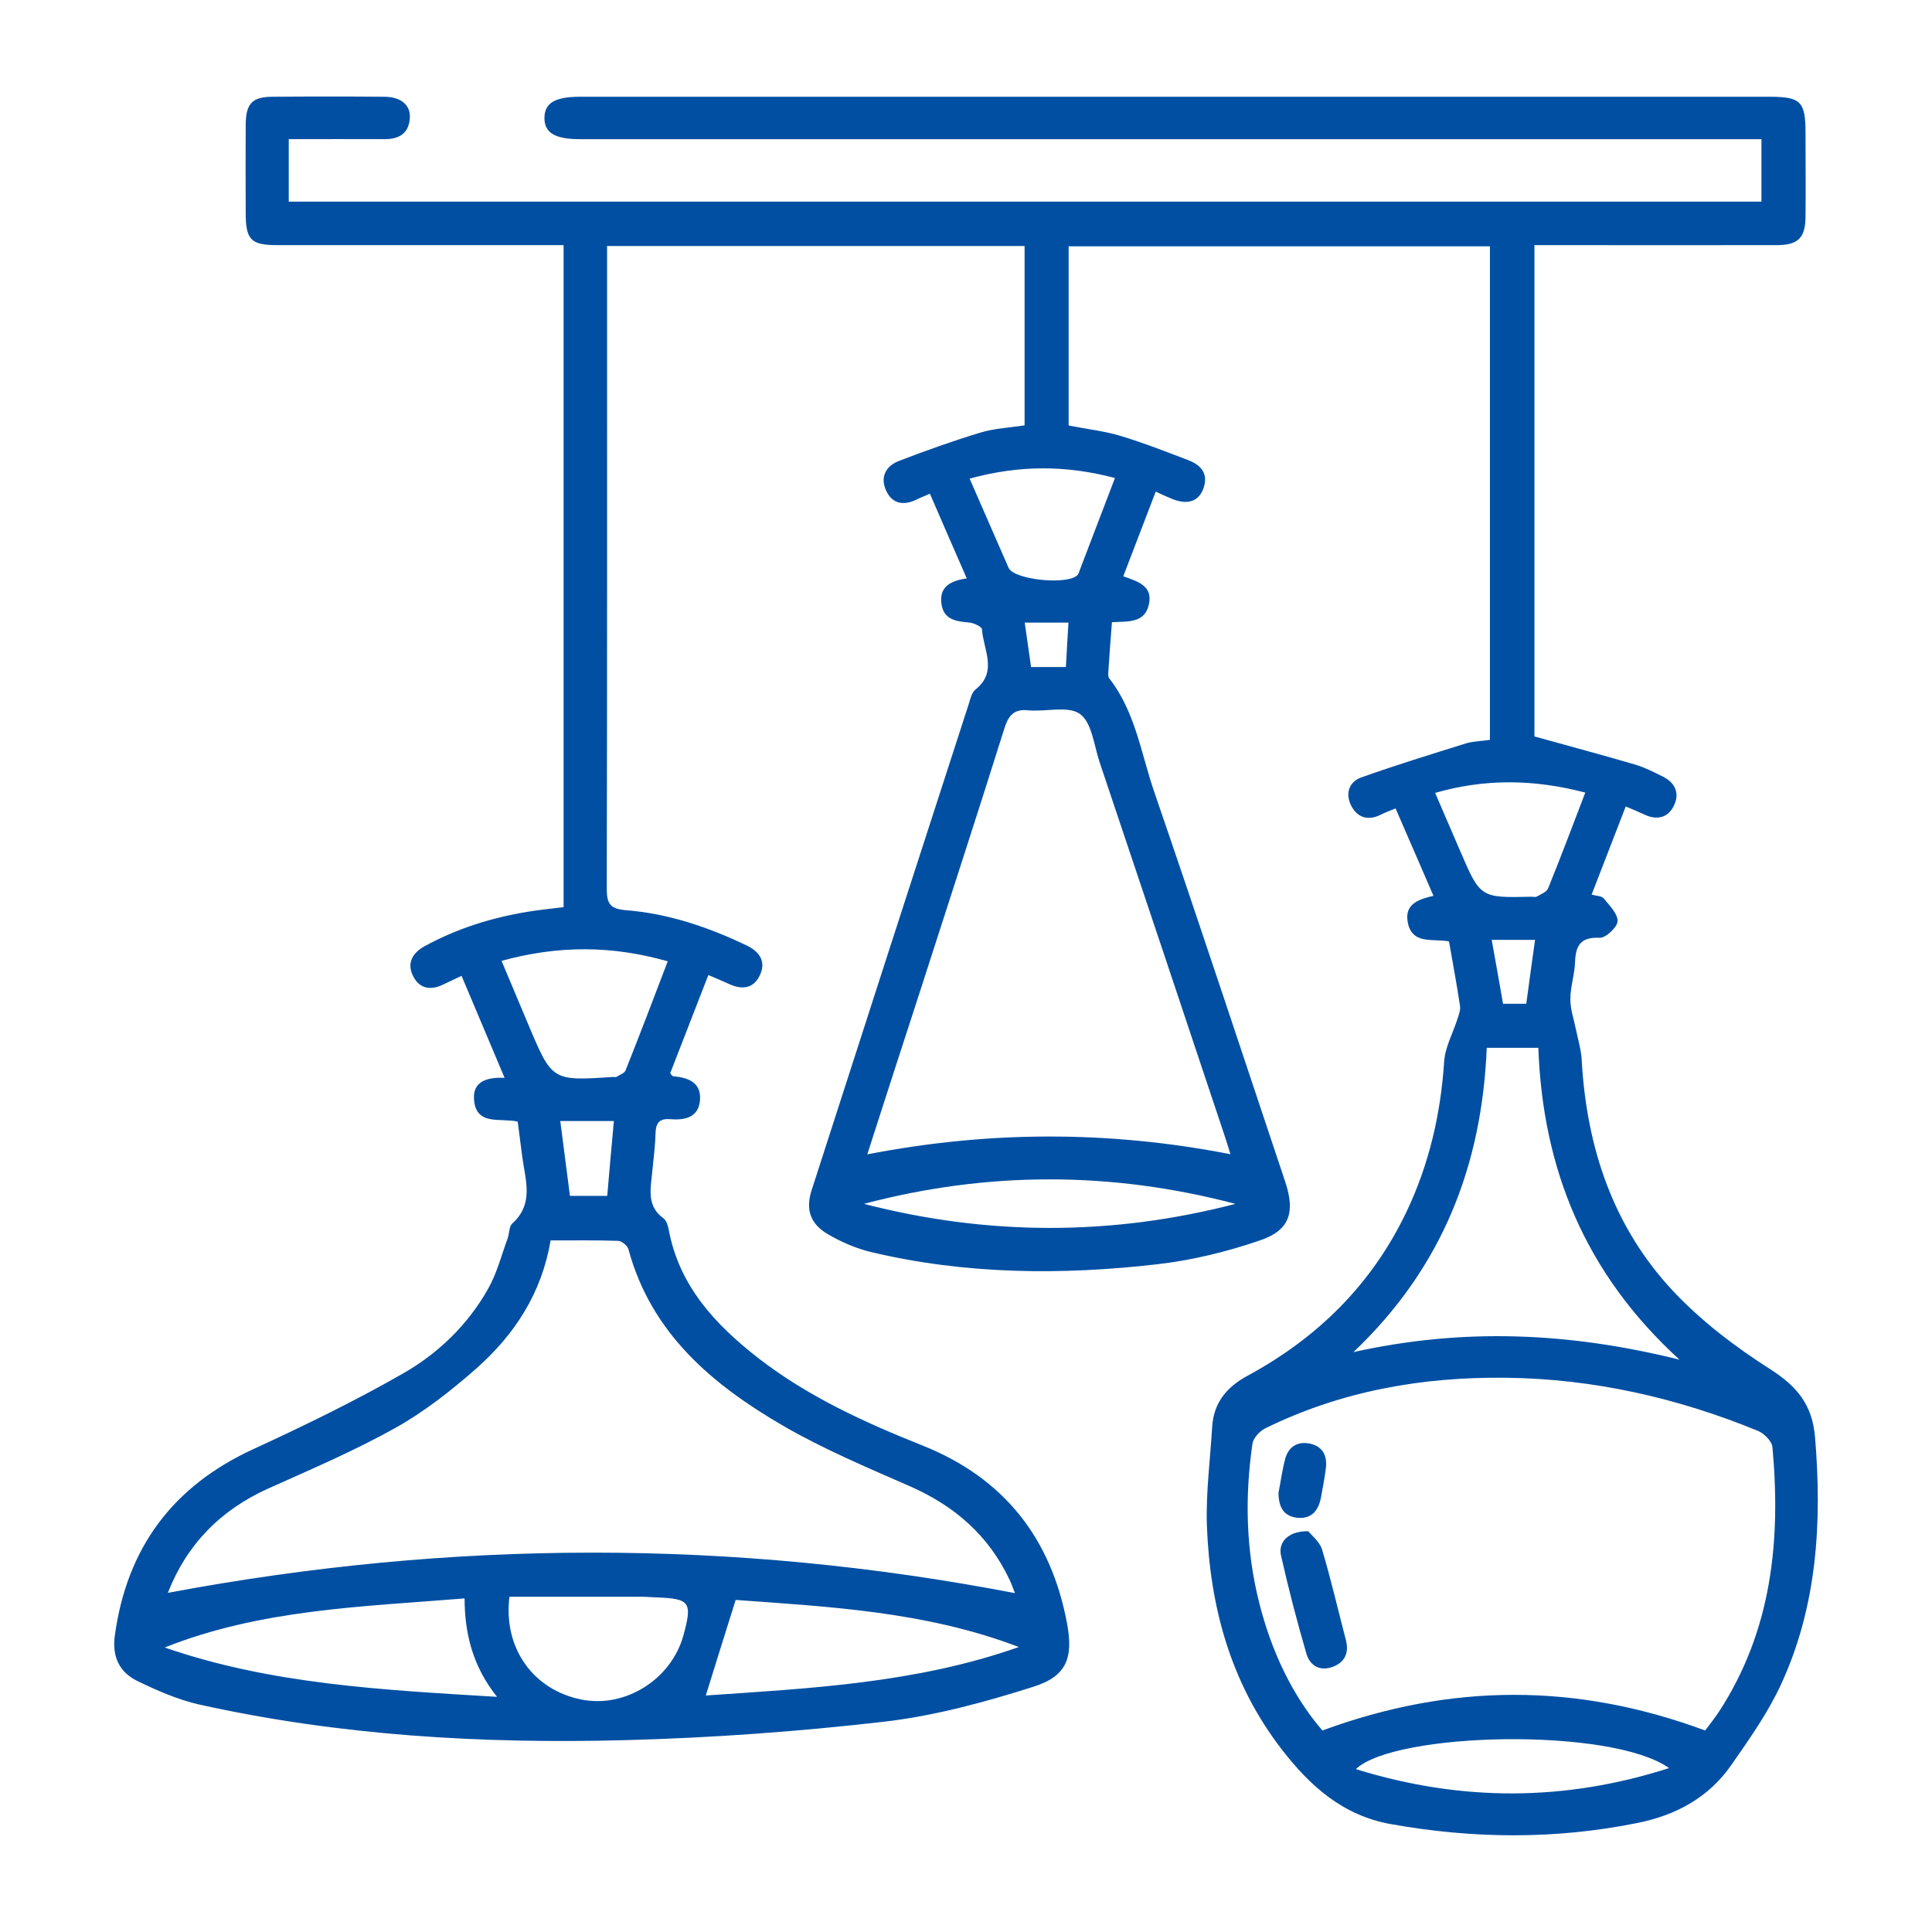 <?xml version="1.0" encoding="UTF-8"?> <svg xmlns="http://www.w3.org/2000/svg" xmlns:xlink="http://www.w3.org/1999/xlink" width="50px" height="50px" viewBox="0 0 50 50" version="1.1"><g id="surface1"><path style=" stroke:none;fill-rule:nonzero;fill:rgb(0%,30.98%,63.529%);fill-opacity:1;" d="M 7.473 3.602 C 7.473 4.164 7.473 4.676 7.473 5.219 C 20.176 5.219 32.859 5.219 45.586 5.219 C 45.586 4.703 45.586 4.184 45.586 3.602 C 45.395 3.602 45.199 3.602 45.008 3.602 C 35.012 3.602 25.012 3.602 15.012 3.602 C 14.363 3.602 14.09 3.438 14.09 3.051 C 14.094 2.664 14.363 2.504 15.016 2.504 C 25.273 2.504 35.531 2.504 45.789 2.504 C 46.609 2.504 46.727 2.625 46.727 3.457 C 46.727 4.176 46.734 4.891 46.727 5.609 C 46.723 6.156 46.535 6.344 45.98 6.344 C 44.062 6.348 42.145 6.344 40.227 6.344 C 40.062 6.344 39.898 6.344 39.711 6.344 C 39.711 10.637 39.711 14.883 39.711 19.059 C 40.609 19.309 41.469 19.539 42.324 19.789 C 42.57 19.863 42.805 19.984 43.035 20.098 C 43.363 20.262 43.477 20.543 43.316 20.859 C 43.172 21.152 42.898 21.234 42.578 21.09 C 42.43 21.02 42.277 20.957 42.074 20.871 C 41.777 21.637 41.492 22.379 41.191 23.152 C 41.312 23.188 41.449 23.184 41.504 23.25 C 41.652 23.434 41.871 23.648 41.863 23.84 C 41.855 23.996 41.559 24.277 41.398 24.27 C 40.898 24.246 40.777 24.477 40.762 24.906 C 40.75 25.227 40.641 25.539 40.641 25.855 C 40.637 26.113 40.73 26.367 40.781 26.625 C 40.836 26.891 40.918 27.156 40.934 27.426 C 41.059 29.688 41.742 31.75 43.301 33.414 C 44.031 34.191 44.91 34.859 45.812 35.434 C 46.508 35.879 46.902 36.355 46.973 37.191 C 47.156 39.395 47.031 41.559 46.094 43.59 C 45.754 44.328 45.273 45.008 44.805 45.68 C 44.223 46.516 43.387 46.973 42.387 47.176 C 40.254 47.609 38.129 47.59 35.992 47.207 C 34.746 46.984 33.902 46.219 33.168 45.27 C 31.852 43.562 31.312 41.59 31.234 39.477 C 31.207 38.629 31.32 37.773 31.371 36.926 C 31.41 36.301 31.746 35.898 32.285 35.605 C 34.105 34.621 35.512 33.23 36.406 31.348 C 36.988 30.121 37.285 28.828 37.375 27.473 C 37.398 27.102 37.602 26.738 37.719 26.371 C 37.754 26.262 37.801 26.141 37.785 26.035 C 37.703 25.48 37.598 24.93 37.5 24.363 C 37.074 24.285 36.516 24.461 36.426 23.828 C 36.367 23.395 36.711 23.273 37.098 23.184 C 36.77 22.422 36.449 21.688 36.117 20.922 C 35.977 20.98 35.855 21.023 35.738 21.082 C 35.43 21.238 35.16 21.18 34.988 20.887 C 34.805 20.566 34.895 20.242 35.227 20.121 C 36.121 19.801 37.035 19.523 37.941 19.238 C 38.129 19.184 38.332 19.18 38.559 19.148 C 38.559 14.891 38.559 10.648 38.559 6.375 C 34.93 6.375 31.305 6.375 27.656 6.375 C 27.656 7.926 27.656 9.461 27.656 11.012 C 28.113 11.102 28.566 11.152 29 11.281 C 29.594 11.461 30.176 11.688 30.754 11.91 C 31.094 12.039 31.285 12.273 31.137 12.66 C 31.008 12.992 30.707 13.074 30.301 12.898 C 30.188 12.852 30.078 12.801 29.91 12.723 C 29.629 13.457 29.355 14.172 29.07 14.914 C 29.438 15.047 29.84 15.156 29.734 15.641 C 29.625 16.137 29.184 16.078 28.777 16.102 C 28.742 16.539 28.711 16.957 28.684 17.379 C 28.68 17.438 28.676 17.516 28.707 17.555 C 29.387 18.426 29.531 19.508 29.875 20.504 C 31.027 23.855 32.137 27.223 33.262 30.586 C 33.523 31.371 33.383 31.844 32.598 32.105 C 31.742 32.398 30.844 32.617 29.949 32.719 C 27.473 33.004 24.996 32.984 22.555 32.406 C 22.16 32.312 21.773 32.145 21.426 31.941 C 20.969 31.676 20.844 31.301 21.004 30.805 C 22.355 26.605 23.715 22.406 25.074 18.211 C 25.113 18.078 25.152 17.918 25.246 17.844 C 25.832 17.379 25.445 16.809 25.414 16.285 C 25.41 16.219 25.195 16.117 25.07 16.109 C 24.727 16.082 24.414 16.027 24.363 15.617 C 24.309 15.184 24.598 15.031 25.02 14.969 C 24.695 14.227 24.383 13.512 24.066 12.777 C 23.938 12.836 23.836 12.871 23.742 12.918 C 23.406 13.09 23.098 13.055 22.934 12.699 C 22.77 12.348 22.926 12.055 23.273 11.926 C 23.965 11.66 24.664 11.41 25.375 11.195 C 25.734 11.086 26.117 11.07 26.516 11.008 C 26.516 9.457 26.516 7.926 26.516 6.367 C 22.922 6.367 19.352 6.367 15.711 6.367 C 15.711 6.531 15.711 6.691 15.711 6.852 C 15.711 12.234 15.715 17.617 15.703 22.996 C 15.703 23.379 15.781 23.52 16.191 23.555 C 17.293 23.641 18.328 23.992 19.324 24.469 C 19.664 24.633 19.832 24.891 19.664 25.242 C 19.492 25.602 19.184 25.617 18.848 25.457 C 18.699 25.387 18.543 25.324 18.332 25.234 C 17.996 26.098 17.668 26.941 17.344 27.777 C 17.379 27.812 17.395 27.852 17.418 27.852 C 17.801 27.887 18.145 28.004 18.117 28.461 C 18.086 28.918 17.727 28.996 17.344 28.965 C 17.066 28.941 16.973 29.062 16.965 29.332 C 16.957 29.668 16.91 30 16.879 30.336 C 16.84 30.766 16.727 31.211 17.172 31.531 C 17.246 31.586 17.285 31.715 17.305 31.816 C 17.574 33.277 18.508 34.277 19.621 35.145 C 20.91 36.145 22.375 36.812 23.875 37.41 C 25.969 38.246 27.199 39.793 27.613 42.004 C 27.781 42.898 27.613 43.379 26.746 43.652 C 25.492 44.051 24.203 44.402 22.902 44.555 C 20.672 44.812 18.418 44.977 16.172 45.035 C 12.473 45.133 8.785 44.918 5.156 44.113 C 4.602 43.988 4.062 43.75 3.547 43.5 C 3.086 43.273 2.895 42.867 2.973 42.32 C 3.285 40.055 4.473 38.461 6.555 37.504 C 7.863 36.902 9.164 36.27 10.414 35.555 C 11.332 35.035 12.102 34.293 12.629 33.359 C 12.859 32.957 12.977 32.488 13.137 32.051 C 13.184 31.922 13.172 31.742 13.258 31.664 C 13.828 31.152 13.594 30.535 13.516 29.938 C 13.477 29.637 13.438 29.336 13.398 29.027 C 12.945 28.922 12.289 29.156 12.266 28.41 C 12.254 27.992 12.602 27.871 13.059 27.895 C 12.68 26.992 12.324 26.152 11.945 25.254 C 11.777 25.332 11.637 25.398 11.492 25.469 C 11.18 25.629 10.879 25.609 10.703 25.285 C 10.52 24.949 10.656 24.672 10.988 24.488 C 11.945 23.965 12.98 23.672 14.062 23.539 C 14.227 23.52 14.391 23.5 14.586 23.477 C 14.586 17.773 14.586 12.098 14.586 6.344 C 14.438 6.344 14.277 6.344 14.121 6.344 C 11.809 6.344 9.492 6.344 7.18 6.344 C 6.492 6.344 6.359 6.207 6.359 5.508 C 6.355 4.746 6.355 3.984 6.359 3.223 C 6.363 2.676 6.531 2.504 7.062 2.504 C 8.023 2.496 8.98 2.496 9.941 2.504 C 10.379 2.504 10.637 2.723 10.605 3.07 C 10.574 3.469 10.312 3.602 9.945 3.602 C 9.141 3.598 8.336 3.602 7.473 3.602 Z M 44.129 44.785 C 44.203 44.684 44.355 44.496 44.488 44.297 C 45.855 42.199 46.09 39.871 45.871 37.453 C 45.859 37.301 45.656 37.098 45.496 37.031 C 43.41 36.176 41.242 35.684 38.984 35.656 C 36.816 35.629 34.719 35.996 32.754 36.961 C 32.605 37.031 32.434 37.215 32.414 37.363 C 32.211 38.746 32.246 40.129 32.59 41.488 C 32.906 42.738 33.445 43.879 34.223 44.785 C 37.559 43.559 40.797 43.551 44.129 44.785 Z M 4.344 41.223 C 11.688 39.844 18.965 39.824 26.266 41.23 C 26.23 41.145 26.188 41.008 26.125 40.879 C 25.586 39.738 24.703 38.973 23.559 38.469 C 22.445 37.98 21.32 37.508 20.273 36.902 C 18.438 35.836 16.852 34.512 16.262 32.324 C 16.234 32.234 16.086 32.113 15.992 32.113 C 15.418 32.094 14.844 32.102 14.25 32.102 C 14.016 33.48 13.309 34.551 12.316 35.426 C 11.672 35.992 10.977 36.539 10.227 36.957 C 9.172 37.547 8.047 38.027 6.941 38.523 C 5.703 39.082 4.832 39.973 4.344 41.223 Z M 31.844 29.871 C 31.785 29.68 31.742 29.539 31.695 29.398 C 30.617 26.168 29.539 22.938 28.453 19.711 C 28.312 19.277 28.254 18.695 27.949 18.477 C 27.641 18.258 27.07 18.426 26.617 18.383 C 26.238 18.344 26.102 18.512 25.992 18.855 C 25.277 21.133 24.535 23.402 23.805 25.672 C 23.355 27.055 22.906 28.441 22.445 29.875 C 25.598 29.262 28.703 29.258 31.844 29.871 Z M 38.477 27.117 C 38.352 30.152 37.336 32.801 35.027 34.992 C 37.887 34.359 40.613 34.48 43.465 35.188 C 41.02 32.957 39.926 30.254 39.812 27.117 C 39.344 27.117 38.934 27.117 38.477 27.117 Z M 12.863 43.914 C 12.238 43.129 12.027 42.293 12.023 41.367 C 9.371 41.582 6.75 41.648 4.262 42.637 C 7.02 43.59 9.887 43.734 12.863 43.914 Z M 26.367 42.625 C 23.961 41.703 21.438 41.582 19.039 41.406 C 18.766 42.277 18.516 43.07 18.266 43.879 C 20.953 43.695 23.711 43.562 26.367 42.625 Z M 13.184 41.324 C 13.02 42.664 13.809 43.738 15.047 43.984 C 16.184 44.211 17.375 43.461 17.688 42.32 C 17.922 41.461 17.859 41.371 16.973 41.34 C 16.852 41.336 16.73 41.324 16.609 41.324 C 15.473 41.324 14.336 41.324 13.184 41.324 Z M 12.98 24.867 C 13.219 25.438 13.449 25.98 13.676 26.523 C 14.289 27.977 14.289 27.977 15.867 27.871 C 15.898 27.871 15.934 27.883 15.957 27.867 C 16.039 27.816 16.16 27.777 16.191 27.699 C 16.559 26.773 16.914 25.844 17.281 24.879 C 15.832 24.465 14.438 24.465 12.98 24.867 Z M 22.359 31.156 C 25.57 31.984 28.773 31.988 31.973 31.156 C 28.766 30.312 25.562 30.309 22.359 31.156 Z M 43.195 45.758 C 41.699 44.691 36.086 44.824 35.09 45.785 C 37.84 46.637 40.52 46.617 43.195 45.758 Z M 41.027 20.512 C 39.695 20.164 38.434 20.148 37.141 20.52 C 37.371 21.051 37.578 21.535 37.789 22.023 C 38.312 23.238 38.312 23.238 39.637 23.207 C 39.684 23.207 39.738 23.223 39.773 23.203 C 39.879 23.141 40.027 23.086 40.066 22.988 C 40.391 22.188 40.695 21.379 41.027 20.512 Z M 25.094 12.387 C 25.445 13.191 25.773 13.945 26.102 14.695 C 26.246 15.016 27.691 15.152 27.898 14.867 C 27.914 14.844 27.922 14.812 27.934 14.781 C 28.234 13.992 28.535 13.203 28.855 12.371 C 27.586 12.035 26.367 12.035 25.094 12.387 Z M 14.75 30.949 C 15.086 30.949 15.383 30.949 15.715 30.949 C 15.773 30.285 15.828 29.648 15.887 29.012 C 15.383 29.012 14.957 29.012 14.5 29.012 C 14.586 29.664 14.664 30.281 14.75 30.949 Z M 38.605 24.324 C 38.711 24.91 38.805 25.441 38.898 25.977 C 39.117 25.977 39.293 25.977 39.5 25.977 C 39.574 25.422 39.648 24.887 39.727 24.324 C 39.332 24.324 39.004 24.324 38.605 24.324 Z M 26.52 16.113 C 26.578 16.52 26.629 16.879 26.684 17.262 C 26.984 17.262 27.262 17.262 27.586 17.262 C 27.605 16.867 27.629 16.5 27.652 16.113 C 27.258 16.113 26.93 16.113 26.52 16.113 Z M 26.52 16.113 "></path><path style=" stroke:none;fill-rule:nonzero;fill:rgb(0%,30.98%,63.529%);fill-opacity:1;" d="M 33.859 39.629 C 33.938 39.73 34.152 39.895 34.215 40.102 C 34.445 40.871 34.625 41.652 34.828 42.43 C 34.918 42.762 34.816 43.008 34.504 43.133 C 34.172 43.262 33.906 43.117 33.812 42.805 C 33.566 41.961 33.344 41.109 33.152 40.254 C 33.074 39.898 33.359 39.617 33.859 39.629 Z M 33.859 39.629 "></path><path style=" stroke:none;fill-rule:nonzero;fill:rgb(0%,30.98%,63.529%);fill-opacity:1;" d="M 33.086 38.641 C 33.145 38.344 33.184 38.039 33.262 37.75 C 33.348 37.445 33.574 37.297 33.891 37.359 C 34.23 37.426 34.355 37.672 34.312 38.004 C 34.281 38.262 34.23 38.512 34.184 38.766 C 34.117 39.113 33.922 39.324 33.555 39.277 C 33.195 39.23 33.094 38.973 33.086 38.641 Z M 33.086 38.641 "></path></g></svg> 